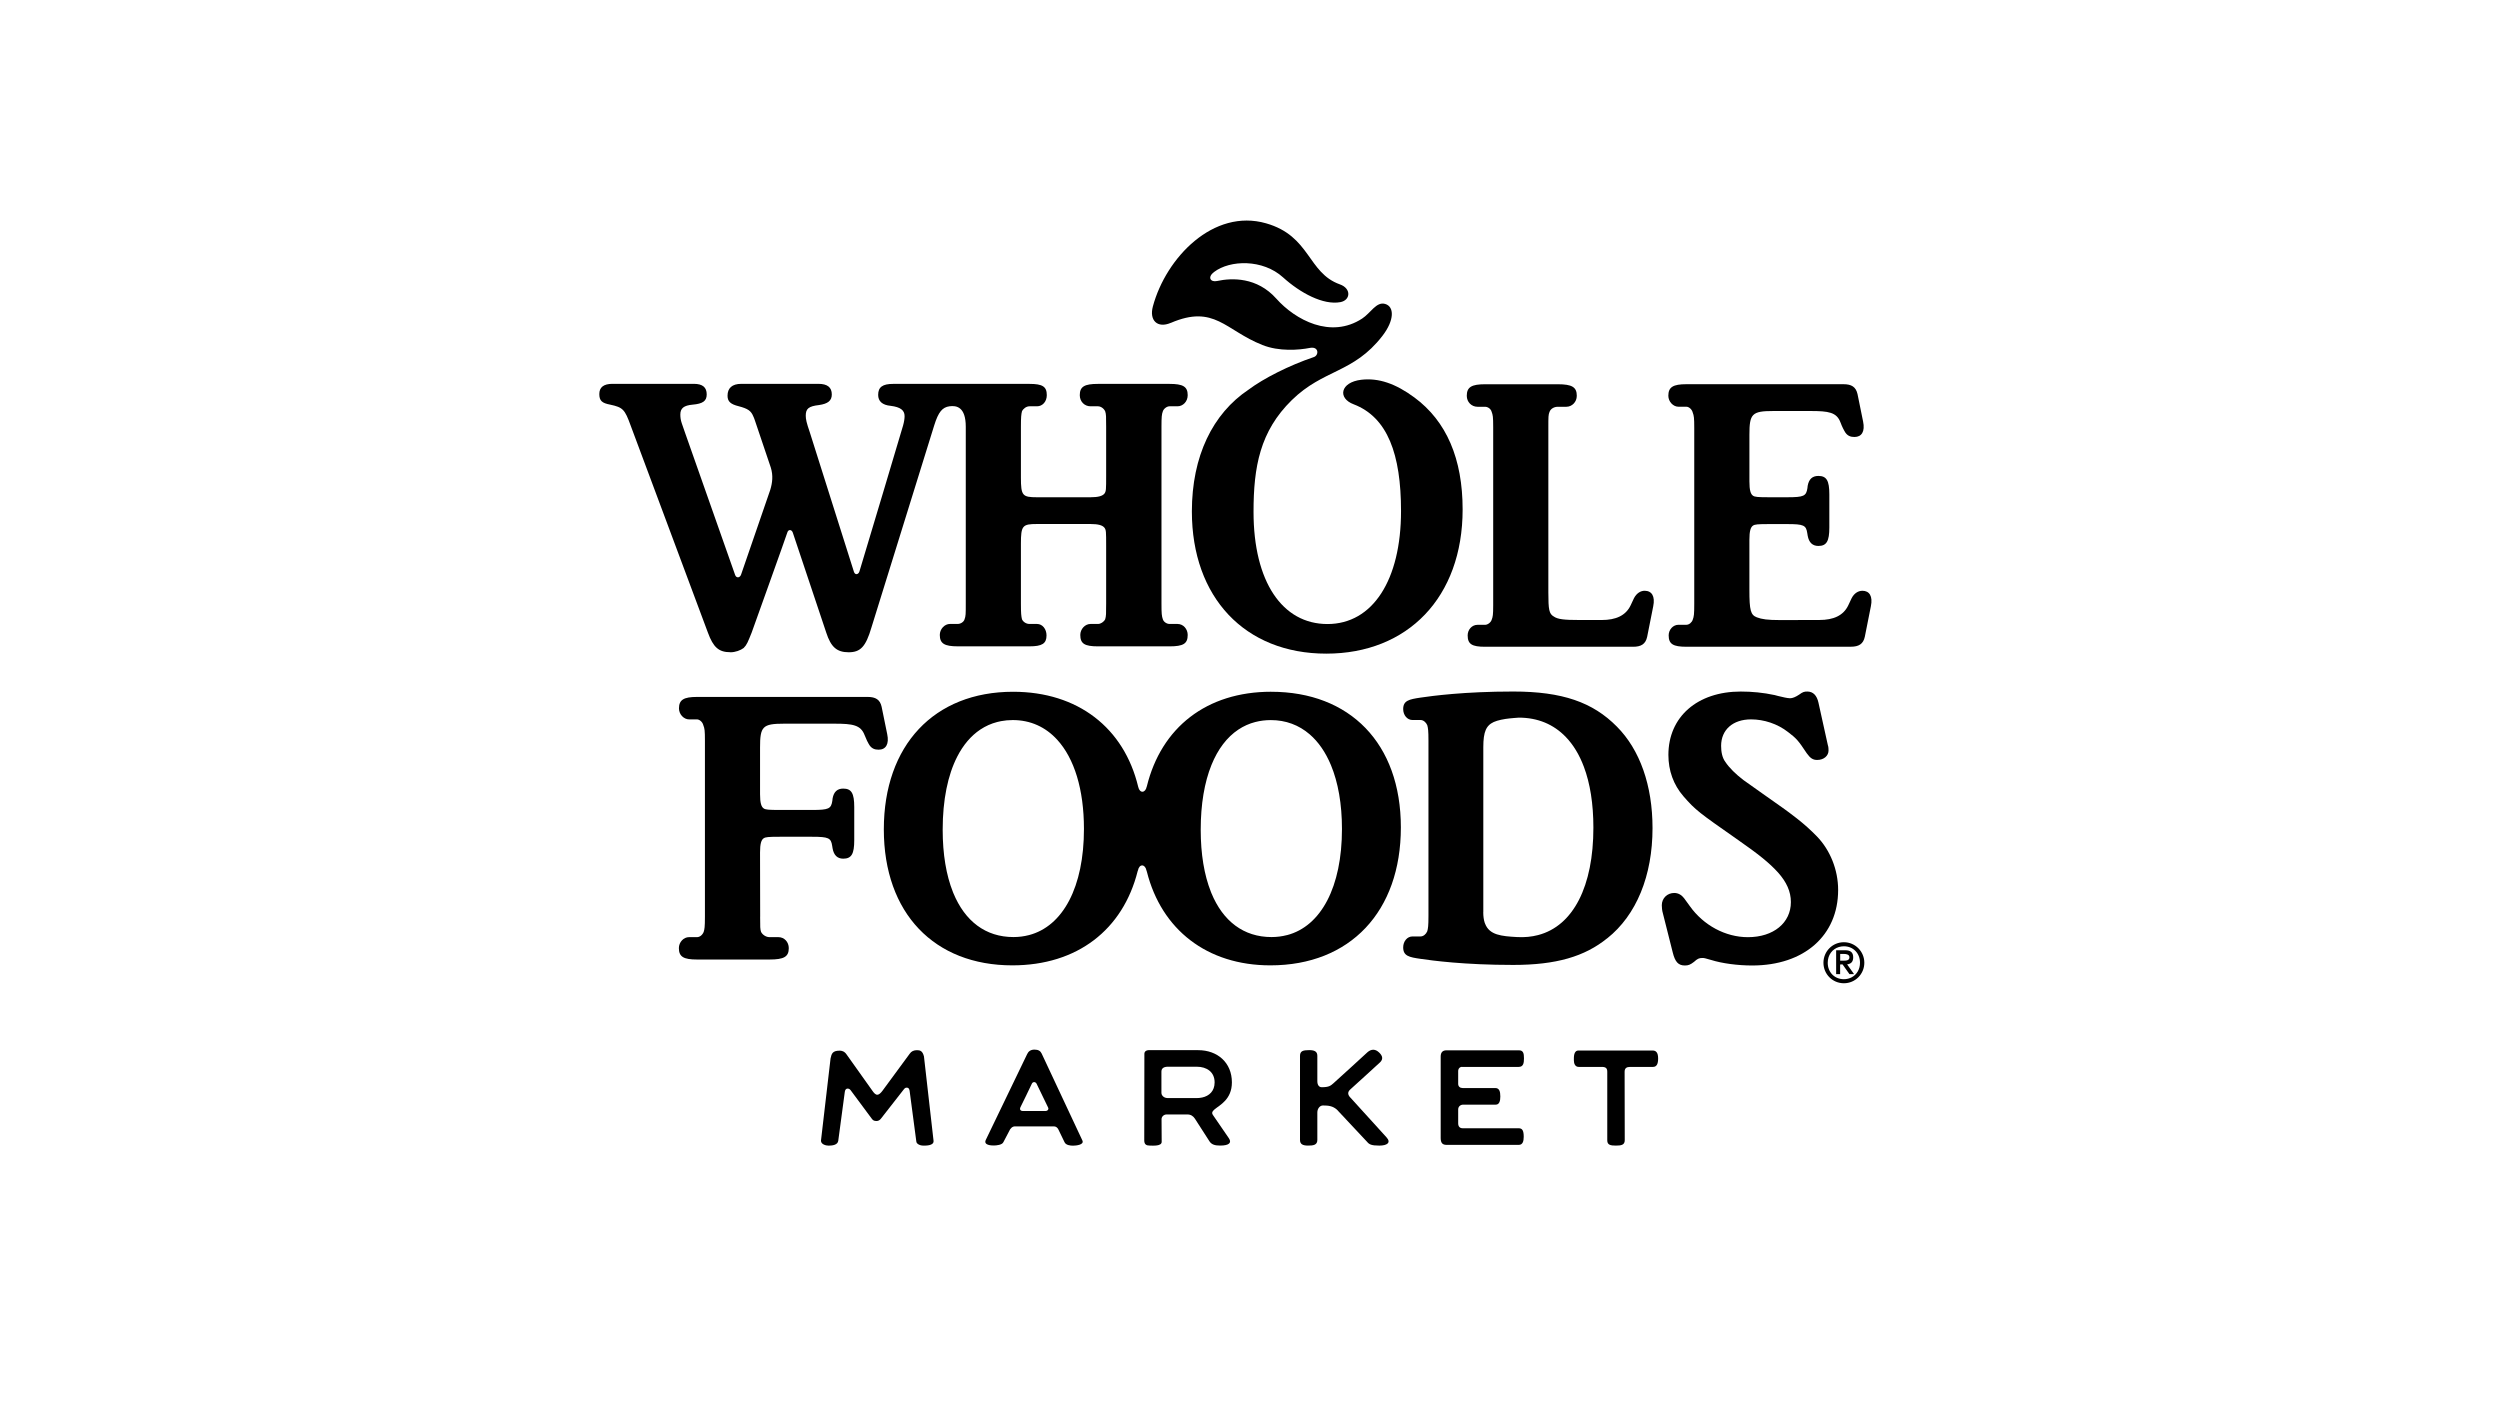 <svg viewBox="0 0 1366 768" height="768" width="1366" xmlns="http://www.w3.org/2000/svg"><g id="Layer_1"><path d="M992.73,456.98c-6.92-7.06-12.49-11.38-29.46-23.2-4.58-3.19-7.98-5.65-10.64-7.55-4.25-3.24-7.7-6.64-9.88-9.88-1.77-2.38-2.33-5.64-2.33-8.81,0-8.81,6.43-14.47,16.36-14.47,7.04,0,14.44,2.41,20.21,6.92,4.49,3.46,5.4,4.3,10.24,11.63,1.98,2.76,3.4,3.62,5.7,3.62,3.67,0,6.18-2.33,6.18-5.14,0-.68,0-1.98-.38-2.99l-5.14-23.25c-.86-3.85-2.89-6-6.05-6-1.73,0-2.41.18-4.54,1.72-1.87,1.24-3.51,1.95-4.93,1.95-.83,0-1.95-.23-2.94-.42-3.04-.69-4.79-1.09-5.44-1.32-6.26-1.35-12.47-1.93-18.54-1.93-23.68,0-39.54,13.78-39.54,34.62,0,8.59,2.77,16.29,8.19,22.57,6.68,7.69,8.59,8.99,28.95,23.25,12.37,8.59,18.14,13.32,22.8,18.46,4.58,5.17,6.99,10.31,6.99,16.14,0,11.37-9.53,19.17-23.48,19.17-12.29,0-24.32-6.51-31.77-17.02l-3.09-4.25c-1.32-1.75-3.16-2.89-5.4-2.89-3.82,0-6.79,2.89-6.79,6.71,0,1.06.15,3.02.56,4.3l5.42,21.5c1.27,5.15,3.04,7.12,6.63,7.12,1.9,0,2.97-.43,4.99-1.98,1.84-1.7,2.76-2.13,4.58-2.13,1.22,0,1.57.23,4.66,1.06,6.14,1.93,14.64,3.05,22.57,3.05h0c28.39,0,46.94-16.41,46.94-41.26,0-11.05-4.36-21.79-11.63-29.31l0.0.01Z"></path><path d="M878.22,512.68c15.95-12.69,24.72-34.2,24.72-60.21,0-23.23-6.86-42.78-19.5-55.47-13.17-13.32-29.81-19.15-56.61-19.15s-44.35,2.4-50.63,3.32c-6.26.94-9.5,1.6-9.5,6.28,0,3.24,2.15,5.97,5.11,5.97h4.39c1.47,0,2.94,1.17,3.65,2.81.43,1.55.66,2.86.66,8.46v95.71c0,5.62-.23,6.92-.66,8.46-.71,1.67-2.17,2.81-3.65,2.81h-4.39c-2.96,0-5.11,2.73-5.11,5.97h0c0,4.72,3.24,5.38,9.5,6.28,6.28.92,23.81,3.32,50.63,3.32,23.46,0,39.01-4.56,51.39-14.59v.03ZM810.48,498.37v-90.09c0-4.28.39-7.32,1.36-9.51.65-1.46,1.56-2.55,2.79-3.4.94-.64,2.06-1.14,3.39-1.54,1.31-.4,2.82-.72,4.56-1,2.4-.38,7.29-.71,7.29-.71h0c10.39,0,19.06,3.67,25.7,10.58,4.09,4.24,7.4,9.71,9.87,16.3,3.4,9.05,5.19,20.22,5.19,33.24,0,31.96-10.92,53.62-30.18,58.68-3.57.95-7.42,1.32-11.55,1.09-8.53-.48-15.08-1.06-17.46-7.34-.07-.18-.15-.34-.21-.52-.51-1.57-.78-3.47-.78-5.77l.03-.01Z"></path><path d="M798.86,582.96h30.93c2.56,0,2.91-2.07,2.91-4.69,0-2.81-.42-4.38-2.78-4.38h-39.56c-2.36,0-3.17,1.42-3.17,3.44v44.43c0,2.71.94,3.8,3.22,3.8h39.44c2.15,0,2.71-1.98,2.71-4.39,0-3.35-.71-4.69-2.74-4.69h-30.62c-1.46,0-2.45-.86-2.45-2.69v-7.57c0-1.65,1.29-2.64,2.71-2.64h17.81c2,0,2.51-2.08,2.51-4.46,0-2.73-.56-4.61-2.72-4.61h-17.86c-1.39,0-2.45-.8-2.45-2.28v-6.99c0-1.34.89-2.31,2.12-2.31l-.01.03Z"></path><path d="M1005.48,526.97h.02l1.27-.01,3.75,5.29h2.52l-3.78-5.33h.05c.23-.03.46-.07.67-.12,1.53-.37,2.61-1.43,2.61-3.69,0-2.69-1.39-3.9-4.46-3.9h-4.86v13.05h2.18v-5.28h.03v-.01ZM1005.48,521.24h.05l2.02-.01c1.47,0,2.97.36,2.97,1.85,0,.86-.4,1.32-1.04,1.56-.32.13-.71.2-1.13.23-.42.04-.87.05-1.35.05h-1.52v-3.68l-0.0 0Z"></path><path d="M902.94,574h-40.42c-2.72,0-2.56,3.52-2.56,5.34,0,1.65.59,3.62,2.64,3.62h12.67c2.28,0,2.94.86,2.94,2.69v37.46c0,2.56,1.9,2.84,4.74,2.84s4.81-.31,4.81-2.94l-.07-37.41c0-2.07,1.24-2.64,2.97-2.64h12.51c2.05,0,2.83-1.64,2.83-4.6,0-3.35-1.22-4.36-3.04-4.36l-.02-0Z"></path><path d="M737.78,599.66c-1.27-1.39-1.73-2.88.12-4.48,0,0,14.89-13.48,16.21-14.77,1.9-1.87,1.14-3.7-.56-5.32-2.05-1.97-4.2-2-6.33-.18,0,0-16.97,15.58-18.64,17-1.49,1.29-2.36,2.15-6.38,2.15-1.39,0-2.41-1.09-2.41-3.32v-13.86c0-2.48-1.79-3.09-4.43-3.09-3.35,0-5.04.45-5.04,3.16v45.93c0,2.28,1.49,3.07,4.33,3.07,2.69,0,5.14-.18,5.14-3.05v-15.05c0-2.05,1.34-3.82,3.07-3.82,3.09,0,5.34.3,7.6,2.25l16.54,17.65c1.11,1.35,2.31,2.03,6.66,2.03h0c4.1,0,6.68-1.52,3.87-4.58-1.87-2.03-19.75-21.74-19.75-21.74v.02Z"></path><path d="M694.57,377.97c-35.28,0-60.07,19.53-67.95,51.75-.07.03-.07.08-.07.13-.68,3.51-3.82,3.79-4.63.1-7.72-32.21-32.93-51.97-68.36-51.97-43.16,0-70.64,29.23-70.64,75.17s27.68,74.32,70.21,74.32c35.49,0,60.44-19.47,68.49-51.49.05-.13.15-.26.15-.38.76-3.78,3.95-3.52,4.66.02.05.26.12.48.23.71,7.98,31.56,32.8,51.14,67.47,51.14h0c43.6,0,71.3-29.43,71.3-75.38s-27.91-74.11-70.87-74.11l.01-.01ZM562.2,510.94c-2.67.7-5.5,1.07-8.46,1.07-15.18,0-26.48-8.64-32.83-24.03-.09-.21-.16-.43-.25-.64-3.64-9.14-5.58-20.58-5.58-33.97,0-8.17.7-15.64,2.04-22.31,1.34-6.68,3.32-12.56,5.88-17.57,3.29-6.45,7.55-11.45,12.64-14.85,2.84-1.89,5.93-3.28,9.27-4.14.67-.17,1.35-.33,2.05-.46,2.06-.39,4.2-.59,6.42-.59,9.69,0,17.92,3.79,24.28,10.75,9.3,10.16,14.61,27.07,14.61,48.76,0,31.59-11.37,53.13-30.07,57.99l0-.01ZM703.2,510.94c-2.67.7-5.49,1.07-8.46,1.07-15.18,0-26.49-8.64-32.84-24.03-.11-.25-.2-.52-.3-.78-3.61-9.11-5.53-20.51-5.53-33.83,0-14.01,2.06-25.94,5.87-35.38,3.5-8.65,8.48-15.21,14.71-19.35,2.84-1.89,5.94-3.28,9.28-4.14h.03c2.66-.69,5.48-1.04,8.43-1.04h0c8.19,0,15.34,2.72,21.2,7.76,4.8,4.13,8.72,9.82,11.65,16.87,3.9,9.39,6.01,21.18,6.01,34.88,0,31.59-11.37,53.13-30.05,57.99l-0-.02Z"></path><path d="M569.21,575.74c-.71-1.52-1.87-2.23-4-2.23s-3.32,1.04-3.95,2.41l-22.62,46.93c-1.36,2.89,2.97,3.05,4.28,3.05,1.49,0,4.71-.26,5.37-1.9l2.96-5.64c.76-1.9,1.98-2.91,3.32-2.91h21.3c1.09,0,1.98.73,2.41,1.65l3.34,6.91c.74,1.72,3.12,1.98,4.69,1.98s6.23-.43,5.11-2.83c-.61-1.35-22.21-47.4-22.21-47.4v-.02ZM571.73,607.01h-.06c-.12.03-.24.04-.36.04h-12.48c-.45,0-.82-.11-1.08-.32-.43-.35-.55-.96-.19-1.73.35-.75,5.57-11.25,6.18-12.74.13-.34.33-.58.55-.75h0c.12-.09.25-.15.38-.19.13-.05.27-.07.41-.07.39,0,.78.18,1.07.53.1.12.19.25.26.41.63,1.37,5.92,12.31,6.28,12.97h0c.46.93-.18,1.67-.96,1.84v.01Z"></path><path d="M663.64,606.16c2.71-2.3,9.47-5.37,9.47-14.74,0-10.84-7.91-17.61-18.41-17.61h-27.21c-1.14,0-2.2.74-2.2,1.98l-.07,47.29c0,2.3,1.13,2.88,3.19,2.88,1.57,0,6.33.4,6.33-2.05l-.07-12.44c0-1.39,1.32-2.53,2.71-2.53h11.47c1.8,0,3.12.89,4.03,2.28l8.02,12.47c1.19,1.77,3.05,2.25,5.81,2.25,4.93,0,6.38-1.57,4.78-3.95-1.06-1.57-8.3-12.08-8.71-12.7h0c-.81-1.16-.48-1.97.86-3.14v.01ZM656.77,599.69c-.91.2-1.88.3-2.89.3h-15.91c-1.24,0-2.51-.6-3.07-1.67-.19-.36-.3-.77-.3-1.22v-11.6c0-1.03.43-1.68,1.07-2.08h0c.32-.2.69-.34,1.08-.42.22-.05.45-.09.68-.11.2-.02.41-.03.62-.03h15.91c1.34,0,2.61.18,3.77.53,1.16.35,2.21.89,3.09,1.6,1.76,1.42,2.85,3.56,2.85,6.44,0,4.7-2.91,7.43-6.89,8.27l-.01-.01Z"></path><path d="M639.7,176.44c23.88-10.26,29.78,4.06,50.07,12.06,9.04,3.65,19.99,2.79,25.94,1.6,4.99-.97,5.02,4.03,2.2,4.99-13.6,4.6-27.48,11.67-35.69,17.81-19.63,13.12-30.98,36.37-30.98,66.56,0,46.94,28.96,77.69,73.43,77.69s74.51-30.75,74.51-78.8c0-27.62-8.79-48.23-26.39-61.2-10.21-7.53-19.5-10.76-29-9.65-11.52,1.37-13.05,10.1-4.11,13.42,18.47,7.09,25.84,27.21,25.84,58.31,0,37.74-15.5,61.74-40.19,61.74s-40.4-23.12-40.4-61.29c0-24.62,3.51-44,20.89-61.04,17.4-17.04,33.63-14.61,49.47-35.03,6.71-8.66,6.63-16.11,1.52-17.55-4.79-1.37-7.85,4.96-12.56,8.02-17.12,11.17-36.47.76-46.86-10.89-10.56-11.85-24.29-11.4-32.4-9.65-3.5.78-5.45-2.01-1.63-4.92,8.74-6.66,26.65-7.09,37.67,2.91,9.42,8.54,22.04,15.32,31.39,13.55,5.54-1.06,6.05-7.45-.31-9.7-17.7-6.3-15.98-26.41-40.33-33.36-28.7-8.24-54.66,18.71-61.85,45.41h0c-2.08,7.7,2.55,12.08,9.75,8.99l.02.02Z"></path><path d="M500.98,573.82c-1.65,0-3.04.59-3.95,1.98l-14.94,20.32c-.81,1.06-1.77,2.03-2.71,2.05-.94.03-1.8-.89-2.56-1.98l-14.16-19.91c-1.24-1.93-2.83-2.2-3.82-2.2-3.88,0-4.46,1.54-5.02,4.23l-5.24,44.96c0,1.98,2.63,2.71,4.17,2.71,2.23,0,4.94-.43,5.27-2.64l3.57-26.67c.12-1.06.59-1.87,1.49-1.87.59,0,1.14.18,1.65.81l11.4,15.37c.81,1.19,1.42,1.54,2.83,1.54.99,0,1.82-.53,2.46-1.39l12.39-15.86c.51-.64.89-.99,1.62-.99.92,0,1.34.51,1.57,1.65l3.65,27.58c0,1.73,2.45,2.46,3.77,2.46h0c1.8,0,5.93,0,5.67-2.64l-5.24-46.09c-.76-3.02-2.08-3.43-3.87-3.43v.01Z"></path><path d="M1017.55,322.81c-2.1,0-4.38,1.24-5.82,4.05-.26.43-.64,1.4-1.85,3.93-2.66,5.57-8.08,7.97-15.76,7.97l-21.38.05c-7.04,0-10.03-.45-12.79-1.49-3.4-1.32-4.08-3.72-4.08-15.1v-27.25c0-4.84.68-6.92,1.98-7.78.99-.68,2.58-.83,8.74-.83h9.93c9.04,0,10.33.64,10.97,4.94l.23,1.42c.66,3.65,2.58,5.59,5.83,5.59,4.5,0,6-2.58,6-10.1v-18.06c0-7.55-1.5-10.1-6-10.1-3.24,0-5.17,1.72-5.83,5.37l-.15,1.32c-.66,4.3-1.95,4.96-10.97,4.96h-10c-6.16,0-7.75-.15-8.74-.83-1.3-.86-1.98-2.97-1.98-7.78v-25.54c0-11.42,1.32-12.97,13.05-12.97h20.26c10.01,0,14.34.68,16.44,6.21.99,2.64,1.87,4.2,2.12,4.63,1.45,2.81,3.45,3.35,5.53,3.35,3.92,0,5.87-2.97,4.71-8.49l-3.04-14.95c-.89-3.95-3.32-5.4-7.65-5.4h-85.84c-7.24,0-9.88,1.54-9.88,6.31,0,3.19,2.64,6,5.52,6h4.36c1.27,0,2.99,1.29,3.45,3.19.66,1.74.83,2.86.83,8.43v96.15c0,5.8-.18,6.86-.83,8.61-.45,1.44-1.95,2.76-3.45,2.76h-4.36c-2.88,0-5.34,2.61-5.34,5.78,0,4.79,2.46,6.23,9.7,6.23h84.33l5.49-.02c4.33,0,6.79-1.45,7.65-5.4h0l3.32-16.69c1.14-5.52-.78-8.49-4.69-8.49l-.01.02Z"></path><path d="M807.3,222.26h4.16c1.42,0,3.16,1.06,3.59,2.81.64,1.7.83,2.56.83,8.36v97.21c0,5.37-.2,6.41-.83,8-.43,1.44-2.17,2.76-3.59,2.76h-4.16c-3.01,0-5.37,2.61-5.37,5.78,0,4.79,2.36,6.21,9.52,6.21h80.9c4.33,0,6.79-1.45,7.65-5.4l3.32-16.69c1.14-5.52-.78-8.51-4.71-8.51-2.08,0-4.36,1.27-5.81,4.08-.25.43-.63,1.37-1.84,3.93-2.66,5.57-8.08,7.97-15.76,7.97h-12.11c-8.64,0-11.93-.4-14.13-1.93-2.53-1.46-2.94-3.67-2.94-13.12v-90.29c0-5.6,0-6.92.64-8.36.61-1.75,2.53-2.81,4.51-2.81h4.69c3.06,0,5.7-2.58,5.7-6,0-4.77-2.64-6.31-10.38-6.31h-39.72c-7.39,0-10.01,1.54-10.01,6.31,0,3.42,2.61,6,5.85,6l-0.0 0Z"></path><path d="M1007.5,514.83c-6.21,0-11.17,4.99-11.17,11.22s4.96,11.2,11.17,11.2,11.17-5.02,11.17-11.2-4.99-11.22-11.17-11.22ZM1011.77,533.99c-1,.53-2.14.88-3.36.99-.31.03-.63.05-.95.05-5.04,0-8.79-3.75-8.79-8.97,0-4.25,2.49-7.54,6.14-8.62.84-.25,1.75-.39,2.7-.39,5.07,0,8.79,3.78,8.79,8.99,0,3.59-1.76,6.49-4.52,7.95h-.01Z"></path><path d="M417.29,458.04c.99-.68,2.56-.83,8.74-.83h17.7c9.04,0,10.33.66,10.97,4.96l.23,1.42c.66,3.65,2.58,5.59,5.8,5.59,4.54,0,6.03-2.58,6.03-10.1v-18.08c0-7.53-1.49-10.11-6.03-10.11-3.21,0-5.14,1.73-5.8,5.37l-.15,1.34c-.66,4.3-1.95,4.96-10.97,4.96h-17.78c-6.19,0-7.75-.15-8.74-.83-1.32-.89-2-2.97-2-7.78v-25.56c0-11.4,1.32-12.97,13.07-12.97h27.61c10,0,14.33.71,16.44,6.23,1.02,2.61,1.87,4.2,2.13,4.61,1.44,2.81,3.44,3.37,5.54,3.37,3.9,0,5.86-2.99,4.69-8.49l-3.05-14.95c-.86-3.95-3.32-5.39-7.64-5.39h-93.21c-7.25,0-9.88,1.54-9.88,6.28,0,3.21,2.63,6,5.52,6h4.36c1.27,0,2.99,1.32,3.44,3.22.69,1.72.86,2.83.86,8.4v96.16c0,5.8-.23,6.84-.68,8.35-.71,1.72-2.16,2.84-3.62,2.84h-4.39c-2.96,0-5.54,2.76-5.54,6,0,4.74,2.58,6.23,9.93,6.23h39.56c7.93,0,10.56-1.49,10.56-6.23,0-3.24-2.34-6-5.7-6h-4.86c-1.72,0-3.68-1.12-4.58-2.84-.51-1.52-.51-2.55-.51-8.35h.02l-.07-35.04c0-4.84.68-6.92,2-7.8l0.0.02Z"></path><path d="M399.02,356.41c2.81,0,5.63-1.08,7.32-2.35,1.75-1.75,2.28-3.24,4.36-8.39,0,0,19.05-53.12,19.53-54.81.51-1.68,2.33-1.63,2.94.12.59,1.75,18.29,54.68,18.29,54.68,2.58,7.96,5.85,10.74,12.26,10.74s9.34-3.01,12.43-13.52l34.27-110.34c2.34-7.59,4.56-10,8.36-10.54,3.77-.51,8.92.23,8.92,11.19v96.56c0,5.75,0,6.86-.66,8.61-.41,1.49-2.18,2.56-3.7,2.56h-4.26c-2.96,0-5.57,2.81-5.57,6,0,4.77,2.61,6.24,9.83,6.24h39.18c6.84,0,9.3-1.47,9.3-5.98,0-3.44-2.2-6.25-5.17-6.25h-4.13c-1.77,0-3.45-1.07-4.11-2.56-.4-1.75-.58-3.02-.58-8.61v-32.67c0-9.93.86-10.77,8.81-10.77h29.2c4.28,0,6.49.69,7.57,1.95.99,1.29.99,2.12.99,10.1v31.39c0,5.59,0,6.86-.53,8.61-.76,1.49-2.46,2.56-3.93,2.56h-4.1c-2.97,0-5.57,2.81-5.57,6,0,4.77,2.33,6.24,9.67,6.24h39.09c7.57,0,9.93-1.47,9.93-6.24,0-3.19-2.36-6-5.55-6h-4.38c-1.47,0-3.19-1.07-3.65-2.56-.61-1.75-.75-3.02-.75-8.61v-96.56c0-5.37.15-6.86.75-8.46.46-1.42,2.18-2.74,3.65-2.74h4.38c2.94,0,5.55-2.56,5.55-6.08,0-4.71-2.61-6.16-9.93-6.16h-39.09c-7.34,0-9.95,1.44-9.95,6.16,0,3.52,2.61,6.08,5.85,6.08h4.1c1.47,0,3.17,1.09,3.93,2.74.53,1.6.53,2.86.53,8.46v26.44c0,7.98,0,8.81-.99,10.13-1.08,1.24-3.29,1.93-7.57,1.93h-29.2c-7.96,0-8.81-.83-8.81-10.76v-27.74c0-5.37.18-6.86.58-8.46.66-1.42,2.34-2.74,4.11-2.74h4.13c2.97,0,5.32-2.56,5.32-6.08,0-4.71-2.35-6.16-9.44-6.16h-74.52c-5.72,0-8.18,1.7-8.18,6,0,3.42,2.17,5.57,6.91,6,5.22.66,7.53,2.38,7.53,5.6,0,1.29-.23,3.01-.83,5.16,0,0-20.59,69.18-23.84,79.71-.53,1.72-2.38,2.15-3.01.2-3.29-10.36-24.12-76.25-24.12-76.25-1.77-5.17-2.2-7.09-2.2-9.04,0-3.85,1.54-5.17,7.27-5.83,4.79-.68,6.96-2.36,6.96-5.78,0-3.87-2.38-5.8-7.27-5.8h-42.2c-5.02,0-7.5,2.36-7.5,6.49,0,3.19,1.7,4.66,6.14,5.75,4.96,1.32,6.71,2.46,7.97,5.6.48.89.97,2.61,1.78,4.93,0,0,7.27,21.43,7.75,22.97,1.37,4.39.86,8.39-.3,12.19-.41,1.34-11.76,34.29-15.93,46.27-.66,1.93-2.61,2.01-3.24.28-3.75-10.81-27.48-78.04-27.48-78.04l-1.7-4.91c-.61-1.77-.78-3.32-.78-4.79,0-3.42,1.93-4.94,6.66-5.37,5.57-.48,7.75-1.95,7.75-5.58,0-3.87-2.17-5.8-7.06-5.8h-44.4c-4.93,0-7.22,1.93-7.22,5.57s1.42,4.96,6,5.81c6.89,1.49,7.91,2.55,11.12,11.39h0l42.2,113.13c2.97,8.16,6.03,10.74,12.26,10.74l-.03.05Z"></path></g></svg>